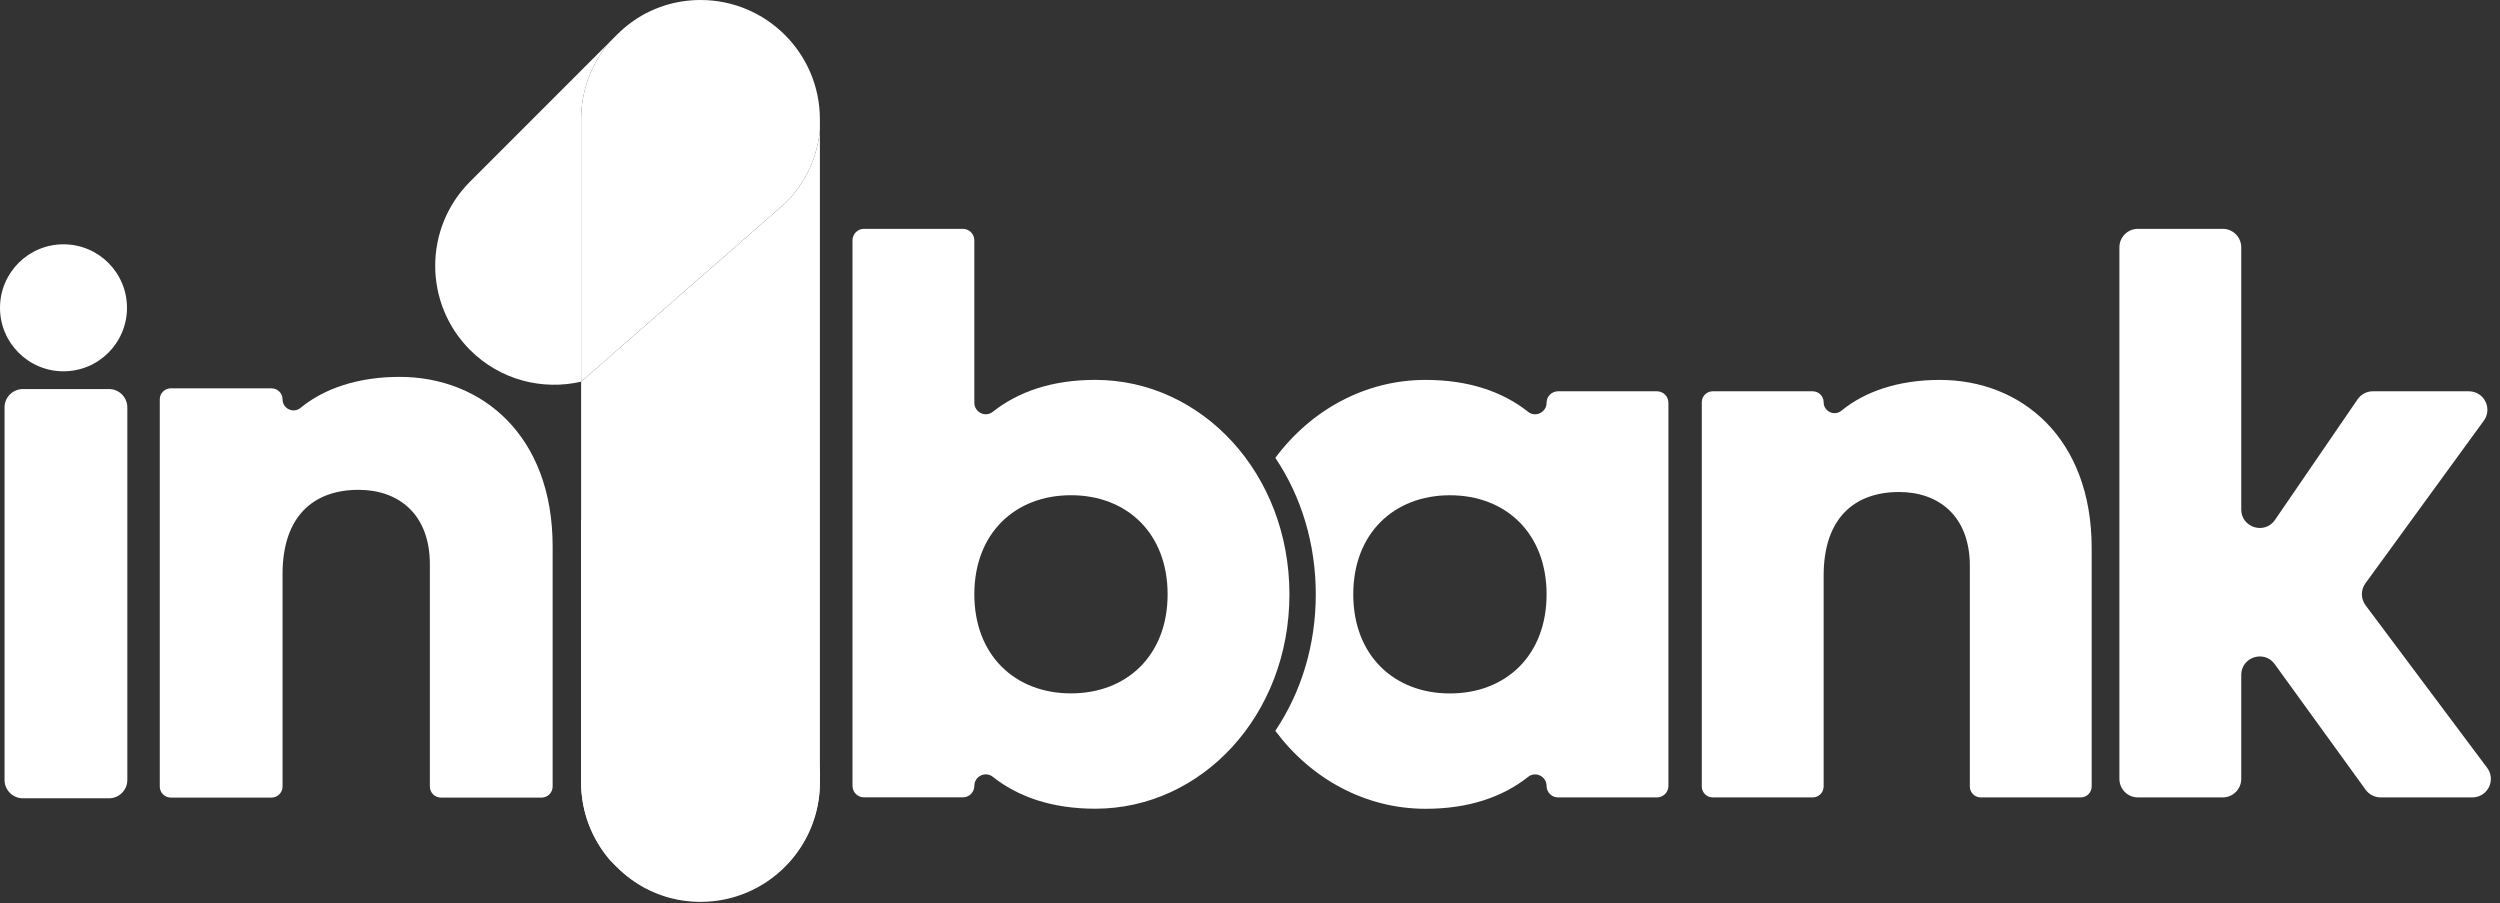<svg width="202" height="73" viewBox="0 0 202 73" fill="none" xmlns="http://www.w3.org/2000/svg">
<rect x="0" y="0" width="202" height="73" fill="#333333" stroke="none"/>
<g clip-path="url(#clip0_613_960)">
<path fill-rule="evenodd" clip-rule="evenodd" d="M44.653 44.141V63.553C44.653 64.045 44.254 64.444 43.762 64.444H35.623C35.132 64.444 34.733 64.045 34.733 63.553V45.596C34.733 41.496 32.154 39.578 28.98 39.578C25.343 39.578 22.83 41.694 22.83 46.39V63.553C22.83 64.045 22.431 64.444 21.939 64.444H13.8C13.308 64.444 12.91 64.045 12.91 63.553V32.268C12.91 31.777 13.308 31.378 13.8 31.378H21.939C22.431 31.378 22.83 31.777 22.83 32.268C22.83 33.02 23.702 33.433 24.282 32.956C26.178 31.398 28.917 30.452 32.286 30.452C38.965 30.452 44.653 35.214 44.653 44.141Z" fill="white"/>
<path fill-rule="evenodd" clip-rule="evenodd" d="M0.368 32.915C0.368 32.102 1.033 31.436 1.846 31.436H8.81C9.623 31.436 10.288 32.102 10.288 32.915V63.024C10.288 63.837 9.623 64.502 8.81 64.502H1.846C1.033 64.502 0.368 63.837 0.368 63.024V32.915Z" fill="white"/>
<path fill-rule="evenodd" clip-rule="evenodd" d="M10.261 24.871C10.261 27.704 7.964 30.001 5.131 30.001C2.297 30.001 0 27.704 0 24.871C0 22.037 2.297 19.74 5.131 19.74C7.964 19.74 10.261 22.037 10.261 24.871Z" fill="white"/>
<path fill-rule="evenodd" clip-rule="evenodd" d="M117.154 56.03C112.626 56.03 109.344 52.946 109.344 48.023C109.344 43.102 112.626 40.017 117.154 40.017C121.683 40.017 124.964 43.102 124.964 48.023C124.964 52.946 121.683 56.03 117.154 56.03ZM133.882 31.616H125.891C125.379 31.616 124.964 32.031 124.964 32.543C124.964 33.311 124.078 33.754 123.476 33.278C121.41 31.644 118.668 30.697 115.185 30.697C110.317 30.697 105.934 33.119 103.047 36.994C105.168 40.149 106.315 43.975 106.315 48.02C106.315 52.066 105.167 55.894 103.044 59.05C105.931 62.927 110.316 65.35 115.185 65.35C118.668 65.35 121.41 64.403 123.476 62.77C124.078 62.293 124.964 62.736 124.964 63.504C124.964 64.016 125.379 64.431 125.891 64.431H133.882C134.394 64.431 134.808 64.016 134.808 63.504V32.543C134.808 32.031 134.394 31.616 133.882 31.616Z" fill="white"/>
<path fill-rule="evenodd" clip-rule="evenodd" d="M169.007 44.282V63.547C169.007 64.035 168.612 64.431 168.124 64.431H160.047C159.559 64.431 159.163 64.035 159.163 63.547V45.727C159.163 41.658 156.604 39.754 153.453 39.754C149.844 39.754 147.35 41.855 147.35 46.514V63.547C147.35 64.035 146.954 64.431 146.466 64.431H138.389C137.901 64.431 137.505 64.035 137.505 63.547V32.5C137.505 32.012 137.901 31.616 138.389 31.616H146.466C146.954 31.616 147.35 32.012 147.35 32.5C147.35 33.245 148.215 33.655 148.791 33.182C150.673 31.636 153.391 30.697 156.735 30.697C163.363 30.697 169.007 35.423 169.007 44.282Z" fill="white"/>
<path fill-rule="evenodd" clip-rule="evenodd" d="M191.145 63.813L183.796 53.661C182.946 52.488 181.092 53.089 181.092 54.537V62.937C181.092 63.762 180.423 64.43 179.598 64.43H172.741C171.916 64.43 171.248 63.762 171.248 62.937V19.984C171.248 19.159 171.916 18.49 172.741 18.49H179.598C180.423 18.49 181.092 19.159 181.092 19.984V41.165C181.092 42.633 182.988 43.22 183.818 42.009L190.492 32.266C190.77 31.859 191.231 31.616 191.724 31.616H199.486C200.707 31.616 201.413 33.002 200.694 33.989L191.126 47.132C190.74 47.662 190.745 48.381 191.137 48.906L200.963 62.042C201.7 63.027 200.997 64.43 199.767 64.43H192.355C191.876 64.43 191.426 64.201 191.145 63.813Z" fill="white"/>
<path fill-rule="evenodd" clip-rule="evenodd" d="M94.343 48.02C94.343 43.098 91.062 40.014 86.534 40.014C82.007 40.014 78.726 43.098 78.726 48.02C78.726 52.941 82.007 56.025 86.534 56.025C91.062 56.025 94.343 52.941 94.343 48.02ZM104.186 48.02C104.186 57.797 97.099 65.344 88.503 65.344C85.021 65.344 82.279 64.397 80.214 62.764C79.612 62.288 78.726 62.731 78.726 63.498C78.726 64.01 78.311 64.425 77.799 64.425H69.809C69.297 64.425 68.882 64.01 68.882 63.498V19.417C68.882 18.905 69.297 18.49 69.809 18.49H77.799C78.311 18.49 78.726 18.905 78.726 19.417V32.541C78.726 33.308 79.612 33.752 80.214 33.276C82.279 31.642 85.021 30.695 88.503 30.695C97.099 30.695 104.186 38.242 104.186 48.02Z" fill="white"/>
<path fill-rule="evenodd" clip-rule="evenodd" d="M63.474 16.394L46.954 30.84V63.163C46.954 68.491 51.273 72.811 56.601 72.811C61.929 72.811 66.248 68.491 66.248 63.163V10.499C66.046 12.65 65.121 14.746 63.474 16.394Z" fill="white"/>
<path fill-rule="evenodd" clip-rule="evenodd" d="M63.474 16.393C65.121 14.746 66.046 12.65 66.248 10.499V9.647C66.248 4.319 61.929 0 56.601 0C55.611 0 54.655 0.151 53.755 0.428C53.703 0.444 53.652 0.465 53.6 0.482C53.383 0.553 53.17 0.631 52.96 0.717C52.707 0.822 52.457 0.936 52.212 1.064C52.206 1.067 52.2 1.069 52.194 1.072C51.358 1.512 50.572 2.084 49.868 2.788L49.276 3.38C47.831 5.066 46.954 7.252 46.954 9.647V30.84L63.474 16.393Z" fill="white"/>
<path fill-rule="evenodd" clip-rule="evenodd" d="M63.473 56.476C65.121 58.123 66.045 60.22 66.248 62.371V63.223C66.248 68.552 61.929 72.871 56.6 72.871C55.609 72.871 54.654 72.721 53.754 72.443C53.702 72.427 53.651 72.406 53.599 72.389C53.382 72.318 53.168 72.24 52.959 72.154C52.705 72.049 52.455 71.935 52.21 71.807C52.204 71.804 52.198 71.802 52.193 71.799C51.356 71.359 50.57 70.787 49.866 70.083L49.274 69.491C47.83 67.804 46.952 65.618 46.952 63.223V42.028L63.473 56.476Z" fill="white"/>
<path fill-rule="evenodd" clip-rule="evenodd" d="M46.954 9.647C46.954 7.253 47.831 5.066 49.275 3.38L37.982 14.673C34.225 18.43 34.225 24.521 37.982 28.279C40.417 30.713 43.829 31.56 46.954 30.84V9.647Z" fill="white"/>
</g>
<defs>
<clipPath id="clip0_613_960">
<rect width="201.263" height="72.871" fill="white"/>
</clipPath>
</defs>
</svg>
